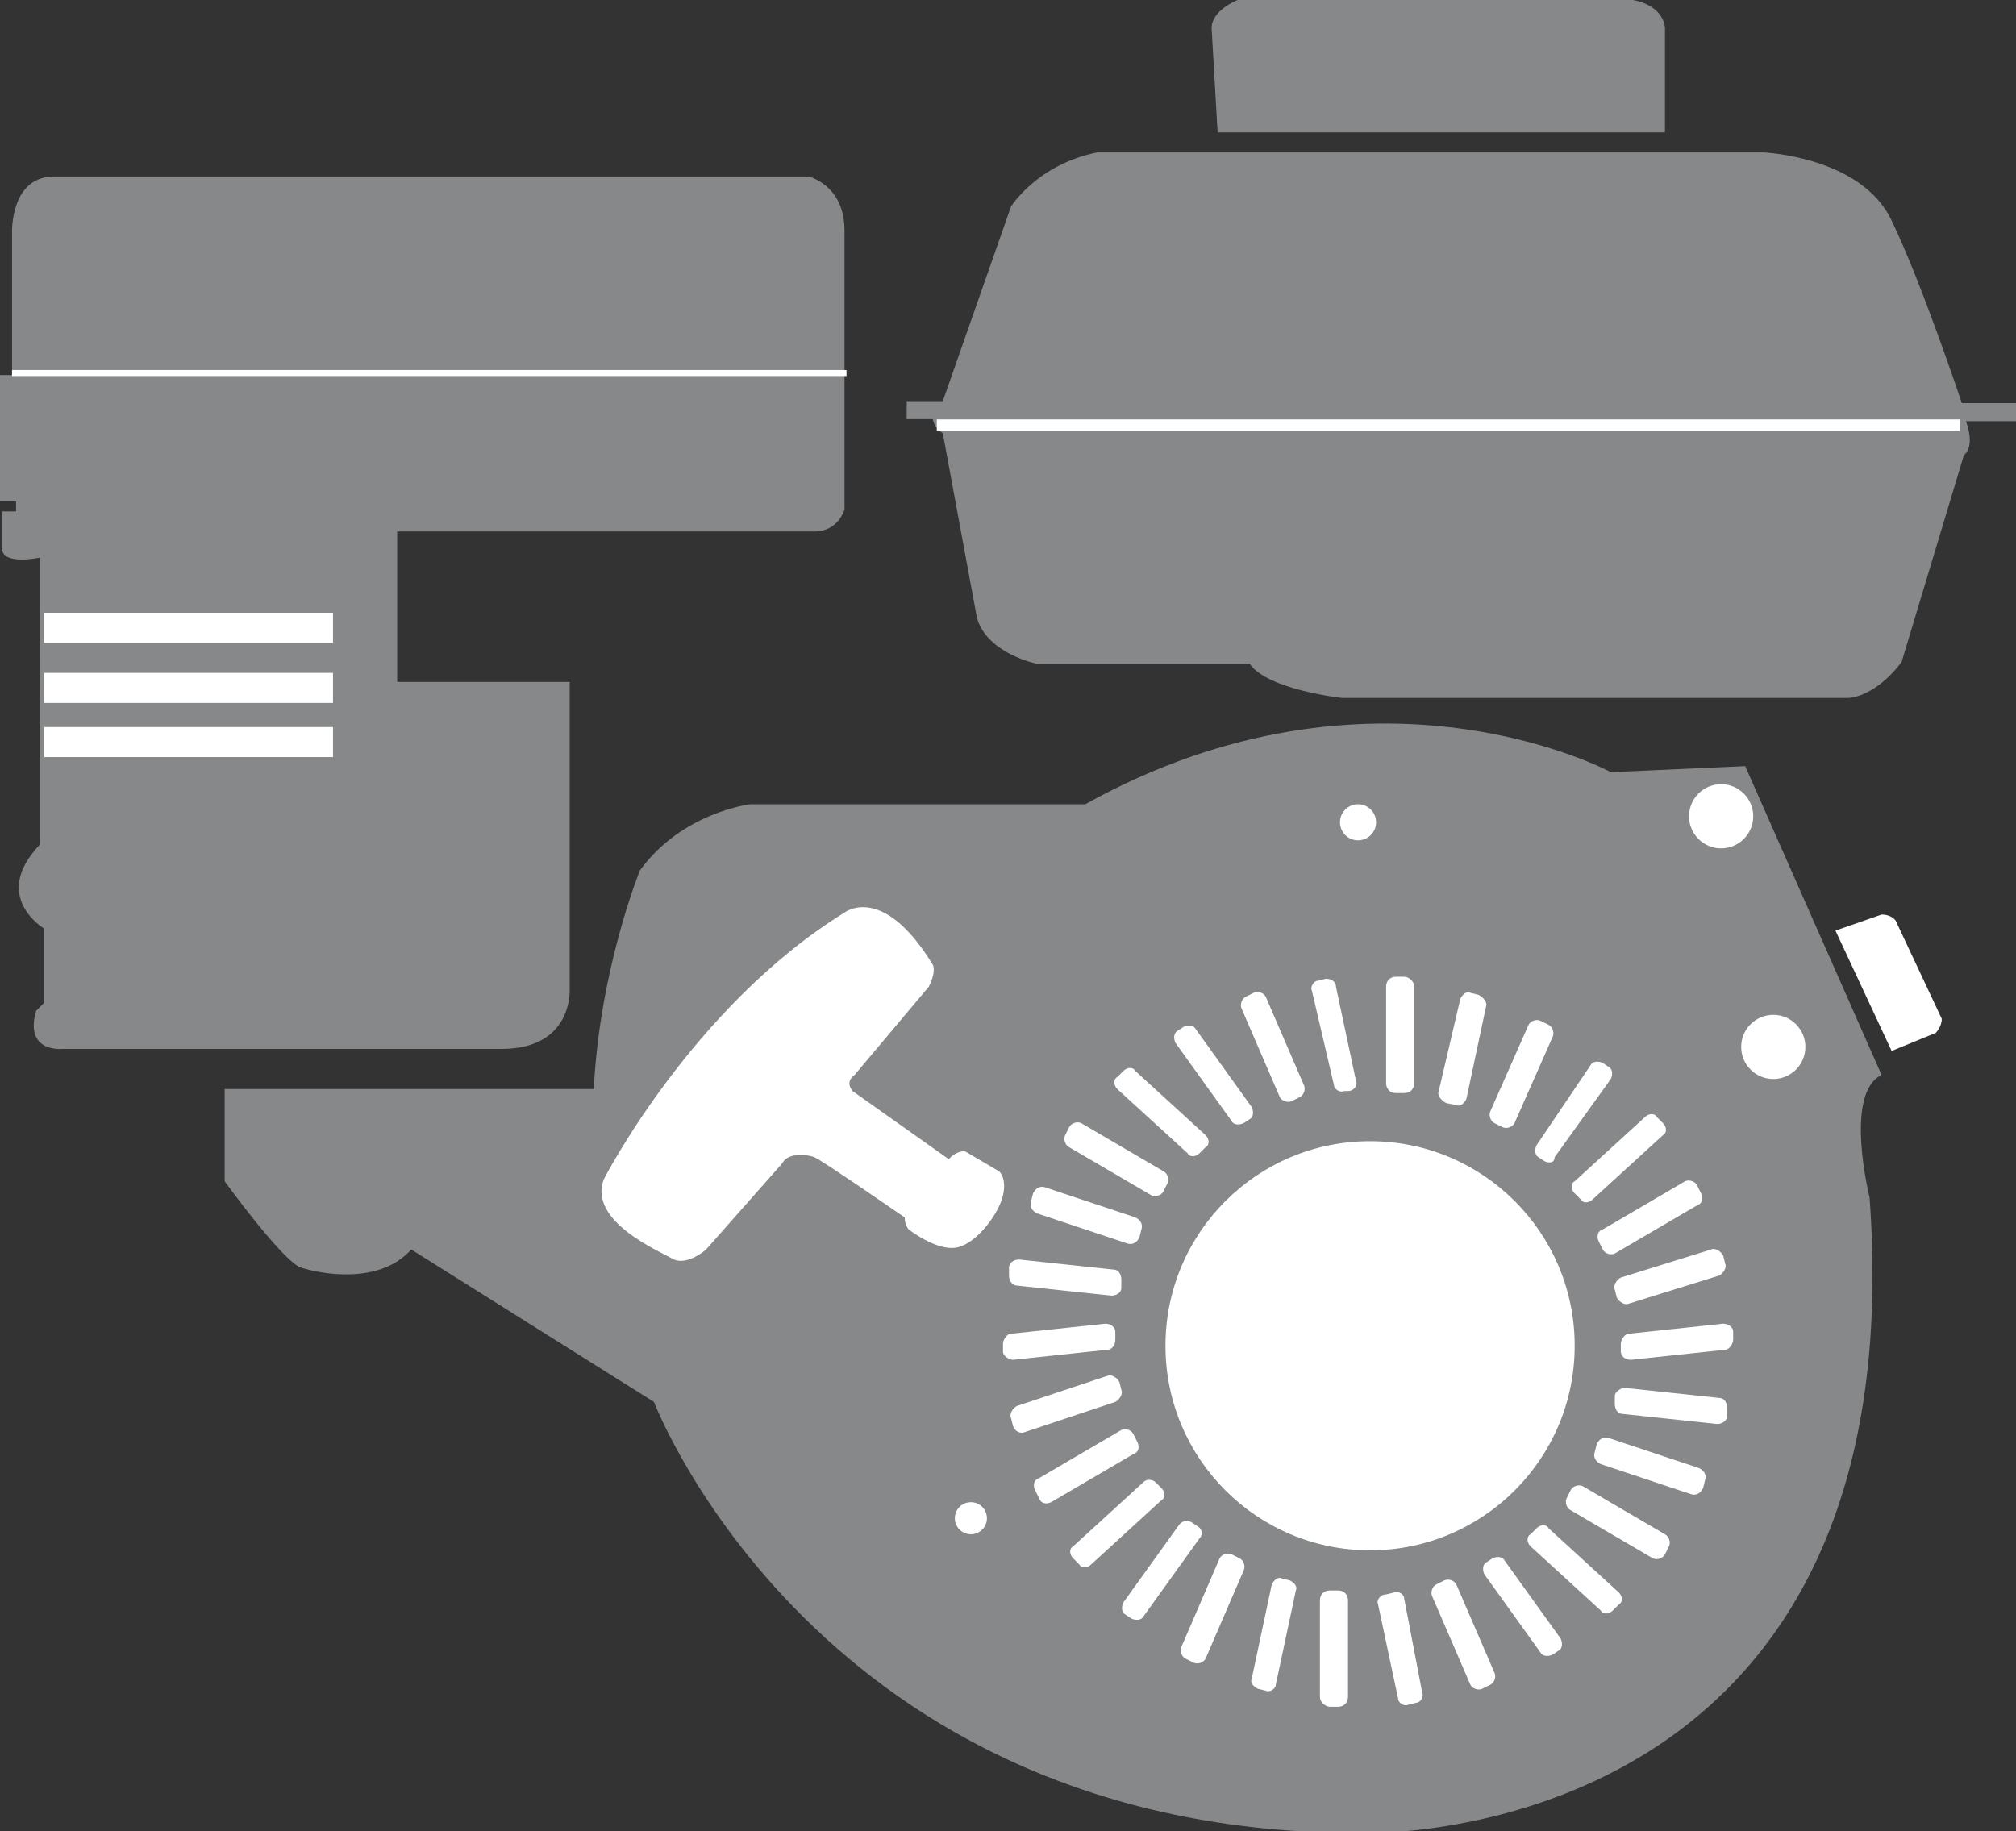 <svg id="Layer_1" xmlns="http://www.w3.org/2000/svg" viewBox="0 0 100.5 91.3"><rect x="0" y="0" width="100.5" height="91.3" fill="#333333" stroke="none"/><style>.st0{fill:#868889}.st1{fill:#fff}.st2,.st3,.st4{fill:none;stroke:#fff;stroke-width:.299}.st3,.st4{stroke-width:1.497}.st4{stroke-width:.574}</style><path class="st0" d="M11.2 54.3v4.6s2.9 4 3.8 4.3c.9.3 3.9.9 5.5-.9l12.1 7.6s8.2 21.5 35.2 21.5c0 0 27.8 1 25.4-31.7 0 0-1.3-5.2.6-6.1L87 38.2l-6.7.3s-11.8-6.4-26.2 1.6H37.4s-3.4.4-5.5 3.3c0 0-2 4.9-2.3 10.9H11.2z"/><path class="st0" d="M25 52.3H3.1s-1.9.2-1.3-1.9l.4-.4v-3.7s-2.7-1.6-.2-4.2V27.8s-1.8.4-1.9-.4v-1.9h.7V25H0v-6.3h.6v-7.1S.5 8.8 2.7 8.8h37.6s1.8.4 1.8 2.7v13.9s-.3 1.1-1.5 1.1H19.8V34h8.6v15.3s.2 3-3.4 3zM54.7 7.6h33.2s4.9.2 6.4 3.4c1.5 3.1 3.5 9.1 3.5 9.1h2.8v.9H98s.5 1.2-.1 1.7L94.8 33s-1.1 1.6-2.6 1.8H66.9s-3.7-.4-4.6-1.7H51.7s-2.5-.5-3-2.3L47 21.6s-.4-.2-.5-.7h-1.3V20H47l3.4-9.7s1.3-2.1 4.3-2.7z"/><path class="st1" d="M30.1 58.8s4.4-8.6 12-13.3c0 0 1.9-1.5 4.4 2.6 0 0 .2.3-.2 1.1l-3.7 4.4s-.5.3-.1.8l4.8 3.4s.3-.4.8-.4l1.7 1s.4.3.2 1.2c-.2.9-1.3 2.4-2.3 2.6-1 .2-2.4-.9-2.4-.9s-.2-.2-.2-.6c0 0-4.2-2.9-4.5-3-.2-.1-1.3-.3-1.6.3l-3.8 4.3s-.9.8-1.6.5c-.7-.4-4.3-1.9-3.5-4z"/><circle class="st1" cx="68.3" cy="67.1" r="10.2"/><path class="st1" d="M63.6 84c0 .2-.3.4-.5.3l-.4-.1c-.2-.1-.4-.3-.3-.5l1-4.7c.1-.2.3-.4.5-.3l.4.1c.2.1.4.3.3.5l-1 4.7zM60.1 82.7c-.1.2-.4.3-.6.2l-.4-.2c-.2-.1-.3-.4-.2-.6l1.9-4.4c.1-.2.4-.3.6-.2l.4.2c.2.1.3.4.2.6l-1.9 4.4zM57 80.6c-.1.2-.4.2-.6.1l-.3-.2c-.2-.1-.2-.4-.1-.6l2.8-3.9c.2-.2.4-.2.6-.1l.3.2c.2.1.3.4.1.6L57 80.6zM54.4 78c-.2.2-.5.2-.6 0l-.3-.3c-.2-.2-.2-.5 0-.6l3.5-3.2c.2-.2.5-.1.6 0l.3.3c.2.2.2.5 0 .6L54.4 78zM52.4 74.9c-.2.1-.5.1-.6-.2l-.2-.4c-.1-.2-.1-.5.2-.6l4.1-2.4c.2-.1.5 0 .6.2l.2.4c.1.2.1.5-.2.6l-4.1 2.4zM51.1 71.4c-.2.1-.5 0-.6-.3l-.1-.4c-.1-.2.1-.5.3-.6l4.5-1.5c.2-.1.5.1.6.3l.1.4c.1.2-.1.5-.3.6l-4.5 1.5zM50.5 67.8c-.2 0-.5-.2-.5-.4V67c0-.2.2-.5.4-.5l4.7-.5c.3 0 .5.2.5.4v.4c0 .3-.2.5-.4.5l-4.7.5zM50.7 64.1c-.2 0-.4-.2-.4-.5v-.4c0-.2.2-.4.5-.4l4.7.5c.3 0 .4.3.4.5v.4c0 .3-.3.4-.5.4l-4.7-.5zM51.7 60.5c-.2-.1-.4-.3-.3-.6l.1-.4c.1-.2.3-.4.6-.3l4.5 1.5c.2.1.4.3.3.6l-.1.4c-.1.2-.3.4-.6.3l-4.5-1.5zM53.3 57.2c-.2-.1-.3-.4-.2-.6l.2-.4c.1-.2.4-.3.6-.2l4.1 2.4c.2.1.3.4.2.6l-.2.4c-.1.2-.4.3-.6.2l-4.1-2.4zM55.7 54.3c-.2-.2-.2-.5 0-.6l.3-.3c.2-.2.5-.2.6 0l3.5 3.2c.2.2.2.5 0 .6l-.3.3c-.2.2-.5.2-.6 0l-3.5-3.2zM58.6 52c-.1-.2-.1-.5.1-.6l.3-.2c.2-.1.5-.1.6.1l2.8 3.9c.1.2.1.5-.1.6l-.3.2c-.2.1-.5.1-.6-.1L58.6 52zM61.9 50.3c-.1-.2 0-.5.2-.6l.4-.2c.2-.1.5 0 .6.2l1.9 4.4c.1.2 0 .5-.2.6l-.4.2c-.2.1-.5 0-.6-.2l-1.9-4.4zM65.4 49.4c-.1-.2.1-.5.3-.5l.4-.1c.2 0 .5.1.5.4l1 4.7c.1.2-.1.5-.4.5H67c-.2.1-.5-.1-.5-.3l-1.1-4.7zM69.1 49.2c0-.3.2-.5.5-.5h.4c.2 0 .5.2.5.5V54c0 .3-.2.5-.5.5h-.4c-.3 0-.5-.2-.5-.5v-4.8zM72.8 49.8c.1-.2.3-.4.5-.3l.4.1c.2.1.4.3.4.5l-1 4.7c-.1.2-.3.4-.5.3l-.5-.1c-.2-.1-.4-.3-.4-.5l1.1-4.7zM76.2 51.1c.1-.2.4-.3.6-.2l.4.2c.2.1.3.4.2.6L75.5 56c-.1.2-.4.3-.6.2l-.4-.2c-.2-.1-.3-.4-.2-.6l1.9-4.3zM79.3 53.1c.1-.2.4-.2.6-.1l.3.2c.2.1.2.4.1.6l-2.8 3.9c0 .3-.3.3-.5.2l-.3-.2c-.2-.1-.2-.4-.1-.6l2.7-4zM82 55.7c.2-.2.5-.2.6 0l.3.3c.2.2.2.5 0 .6l-3.5 3.2c-.2.2-.5.2-.6 0l-.3-.3c-.2-.2-.2-.5 0-.6l3.5-3.2zM84 58.9c.2-.1.5 0 .6.2l.2.4c.1.2.1.5-.2.6l-4.1 2.4c-.2.1-.5 0-.6-.2l-.2-.4c-.1-.2-.1-.5.2-.6l4.1-2.4zM85.3 62.3c.2-.1.5.1.6.3l.1.4c.1.2-.1.5-.3.6L81.2 65c-.2.1-.5-.1-.6-.3l-.1-.4c-.1-.2.1-.5.3-.6l4.5-1.4zM85.9 66c.3 0 .5.2.5.4v.4c0 .2-.2.5-.4.5l-4.7.5c-.3 0-.5-.2-.5-.4V67c0-.2.2-.5.4-.5l4.7-.5zM85.7 69.7c.3 0 .4.3.4.5v.4c0 .2-.2.4-.5.4l-4.7-.5c-.3 0-.4-.3-.4-.5v-.4c0-.2.3-.4.5-.4l4.7.5zM84.7 73.2c.2.1.4.3.3.6l-.1.4c-.1.2-.3.4-.6.3L79.8 73c-.2-.1-.4-.3-.3-.6l.1-.4c.1-.2.3-.4.6-.3l4.5 1.5zM83 76.5c.2.1.3.4.2.6l-.2.4c-.1.2-.4.3-.6.2l-4.1-2.4c-.2-.1-.3-.4-.2-.6l.2-.4c.1-.2.4-.3.6-.2l4.1 2.4zM80.7 79.4c.2.2.2.5 0 .6l-.3.3c-.2.2-.5.2-.6 0l-3.5-3.2c-.2-.2-.2-.5 0-.6l.3-.3c.2-.2.5-.2.6 0l3.5 3.2zM77.8 81.7c.1.2.1.5-.1.6l-.3.2c-.2.1-.5.1-.6-.1L74 78.5c-.1-.2-.1-.5.1-.6l.3-.2c.2-.1.5-.1.6.1l2.8 3.9zM74.5 83.4c.1.2 0 .5-.2.6l-.4.2c-.2.1-.5 0-.6-.2l-1.9-4.4c-.1-.2 0-.5.2-.6l.4-.2c.2-.1.5 0 .6.2l1.9 4.4zM70.9 84.4c.1.2-.1.5-.3.5l-.4.1c-.2.1-.5-.1-.5-.3l-1-4.7c-.1-.2.1-.5.4-.5l.4-.1c.2-.1.5.1.5.3l.9 4.7zM67.2 84.6c0 .3-.2.5-.5.5h-.4c-.2 0-.5-.2-.5-.5v-4.8c0-.3.2-.5.5-.5h.4c.3 0 .5.2.5.5v4.8z"/><circle class="st1" cx="67.7" cy="41" r=".9"/><circle class="st1" cx="85.8" cy="40.7" r="1.6"/><circle class="st1" cx="88.4" cy="52.2" r="1.6"/><path class="st1" d="M91.5 46.4l2.8 6 2.2-.9s.3-.3.3-.7l-2.3-4.9s-.2-.3-.7-.3l-2.3.8z"/><circle class="st1" cx="48.4" cy="75.7" r=".8"/><path class="st0" d="M60.7 6.6H83V1.4S83 .3 81.4 0H61.7s-1.3.5-1.3 1.4l.3 5.2z"/><path class="st2" d="M.6 18.6h41.6"/><path class="st3" d="M2.2 31.3h14.4M2.2 34.3h14.4M2.2 37h14.4"/><path class="st4" d="M46.7 21.2h51"/></svg>